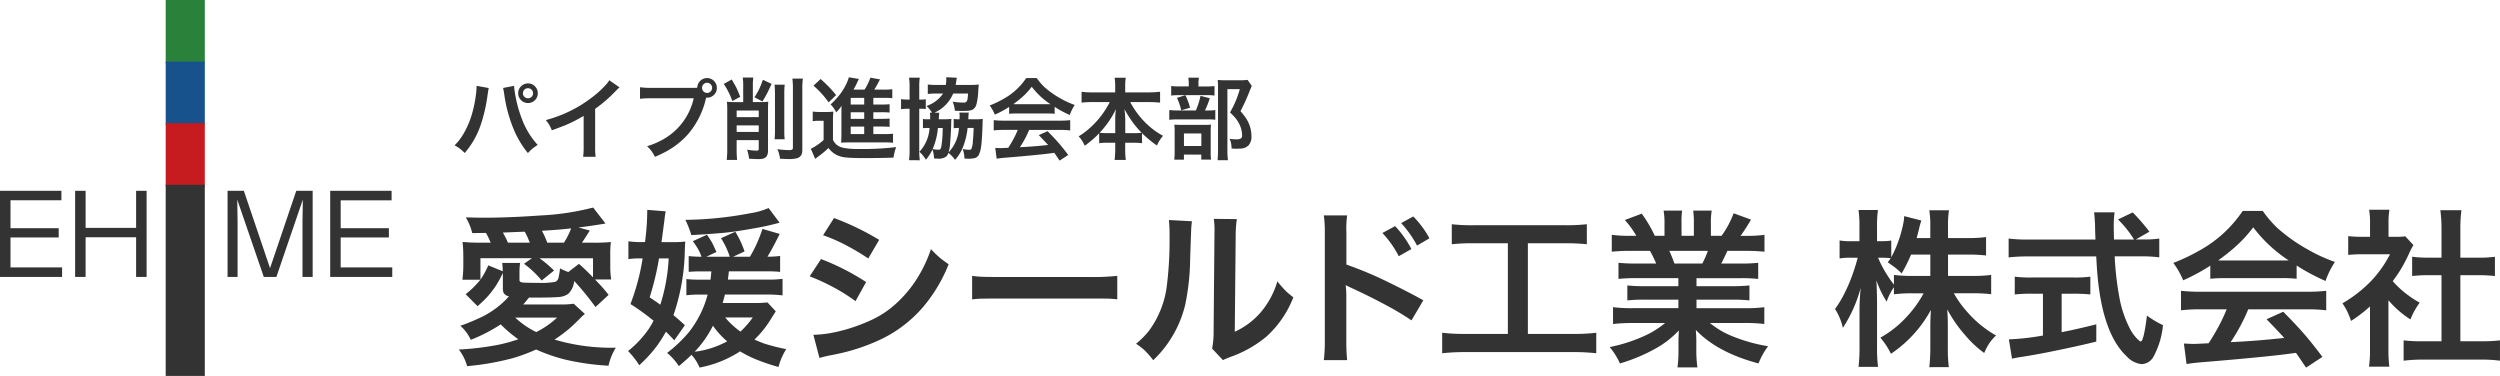 <svg xmlns="http://www.w3.org/2000/svg" width="399" height="59.999" viewBox="0 0 399 59.999">
  <g id="ヘッダーロゴ" transform="translate(18732.758 18547.496)">
    <g id="グループ_1" data-name="グループ 1" transform="translate(-18706.313 -18547.496)">
      <rect id="長方形_1609" data-name="長方形 1609" width="6.242" height="10.101" fill="#2a823a"/>
      <rect id="長方形_1608" data-name="長方形 1608" width="6.242" height="10.101" transform="translate(0 9.829)" fill="#17528c"/>
      <rect id="長方形_1607" data-name="長方形 1607" width="6.242" height="10.101" transform="translate(0 19.659)" fill="#c61b1f"/>
      <rect id="長方形_1606" data-name="長方形 1606" width="6.242" height="30.511" transform="translate(0 29.488)" fill="#333"/>
    </g>
    <path id="合体_9" data-name="合体 9" d="M52.7,13.746V0h9.8V1.519H54.373V5.967h7.693V7.45H54.373v4.779h8.233v1.517Zm-4.42,0v-8.9c0-.576.036-2.983.053-3.436L44.111,13.746H42.1L37.866,1.414c.017.471.052,2.879.052,3.436v8.9h-1.6V0h2.6L43.1,12.351,47.285,0H49.9V13.746Zm-26.556,0V7.415H13.663v6.331H11.989V0h1.675V5.914h8.059V0H23.4V13.746ZM0,13.746V0H9.8V1.518H1.675V5.967H9.367V7.45H1.675v4.779H9.908v1.517Z" transform="translate(-18732.758 -18517.047)" fill="#333"/>
    <path id="合体_8" data-name="合体 8" d="M293.881,43.989l-1.254.172q-3.881.5-12.726,1.241-2.165.159-3.484.37l-.422-3.274q1.069.067,1.557.066.4,0,1.651-.066l.738-.039q.793-1.214,1.545-2.587a28.053,28.053,0,0,0,1.333-2.825h-4.106a23.609,23.609,0,0,0-3.181.159V34.089a26.861,26.861,0,0,0,3.181.146h16.831a26.714,26.714,0,0,0,3.167-.146v3.116a23.465,23.465,0,0,0-3.167-.159h-9.28a29.711,29.711,0,0,1-2.812,5.24l1.677-.092q2.93-.174,5.98-.489l.9-.093q-.964-1.082-2.826-2.983l2.666-1.2q2.14,2.15,3.6,3.854,1.214,1.427,2.653,3.353l-2.612,1.715Q294.382,44.689,293.881,43.989Zm-256.071.317q-.7.686-2.02,1.808A9.271,9.271,0,0,0,33.916,44a21.519,21.519,0,0,0,3.5-3.34,16.512,16.512,0,0,0,2.97-5.967H39.169a17.588,17.588,0,0,0-2.178.106V32.215a18.749,18.749,0,0,0,2.23.093h1.624q.067-.581.132-1.321H39.393q-1.1,0-2.033.079V28.545a17.43,17.43,0,0,0,2.046.106,9.514,9.514,0,0,0-.489-1.123,12.381,12.381,0,0,0-.9-1.359l2.257-1.029a15.639,15.639,0,0,1,.871,1.36q.158.317.646,1.386l-1.61.765h3.735a12.591,12.591,0,0,0-1.4-2.957l2.283-1.029a14.252,14.252,0,0,1,.818,1.5,16.647,16.647,0,0,1,.66,1.638l-1.821.844h2.68a21.03,21.03,0,0,0,1.993-4.435l2.759.8q-1.2,2.417-1.955,3.63a13.608,13.608,0,0,0,2.02-.12v2.548a20.538,20.538,0,0,0-2.178-.092H43.776q-.093.82-.158,1.321h6.19a17.348,17.348,0,0,0,2.533-.119v2.64a19.525,19.525,0,0,0-2.521-.133H43.142q-.185.765-.357,1.348H47.63a18.748,18.748,0,0,0,2.3-.093l1.333,1.425q-.252.369-.845,1.333a16.135,16.135,0,0,1-2.56,3.168q.738.345,1.624.66a31.954,31.954,0,0,0,3.445.871A9.823,9.823,0,0,0,51.7,46.247a32.478,32.478,0,0,1-3.761-1.28,18.732,18.732,0,0,1-2.376-1.215,17.841,17.841,0,0,1-6.468,2.586A7.083,7.083,0,0,0,37.809,44.307Zm.5-.489A14.7,14.7,0,0,0,43.5,42.155a13.343,13.343,0,0,1-2.27-2.495A17.038,17.038,0,0,1,38.311,43.818ZM45.623,40.6A14.482,14.482,0,0,0,47.59,38.34H43.182A12.7,12.7,0,0,0,45.623,40.6Zm149.548,5.716a19.647,19.647,0,0,0,.158-2.746V42.261q0-.713.066-1.848A15.312,15.312,0,0,1,191.5,43.4a27.559,27.559,0,0,1-5.518,2.284,10.58,10.58,0,0,0-.672-1.28,10.818,10.818,0,0,0-.964-1.333,25.7,25.7,0,0,0,5.516-1.769,14.228,14.228,0,0,0,3.326-2.073h-5.042a27.725,27.725,0,0,0-3.261.159V36.7a23.643,23.643,0,0,0,3.235.158h7.194V35.5h-5.385a25.113,25.113,0,0,0-2.76.119V33.232a24.832,24.832,0,0,0,2.76.119h5.385V32.069H188.5a24.172,24.172,0,0,0-2.745.12V29.615a23.641,23.641,0,0,0,2.745.119h3.274a20.735,20.735,0,0,0-.991-2.019h-2.916a28.245,28.245,0,0,0-3.182.132V25.153a21.234,21.234,0,0,0,3.049.159h.871a14.88,14.88,0,0,0-1.835-2.523l2.693-1.015a20.34,20.34,0,0,1,2.086,3.538H193.1v-1.9a11.791,11.791,0,0,0-.145-2.125h2.957a12.889,12.889,0,0,0-.094,2.006v2.02h1.967v-2.02a14.2,14.2,0,0,0-.105-2.006h2.957a10.9,10.9,0,0,0-.132,2.125v1.9h1.7a14.922,14.922,0,0,0,1.927-3.6l2.773,1.016a29.52,29.52,0,0,1-1.663,2.588h.752a20.866,20.866,0,0,0,3.063-.159v2.694a28.357,28.357,0,0,0-3.208-.132h-2.719q-.581,1.292-.976,2.019h3.114a24.55,24.55,0,0,0,2.786-.119v2.574a25.076,25.076,0,0,0-2.786-.12h-7.062V33.35h5.663a25.153,25.153,0,0,0,2.786-.119V35.62a25.423,25.423,0,0,0-2.786-.119h-5.663v1.359h7.564a22.707,22.707,0,0,0,3.26-.158v2.68a27.03,27.03,0,0,0-3.234-.159h-5.452a13.481,13.481,0,0,0,3.682,2.152,25.894,25.894,0,0,0,5.61,1.557,11.668,11.668,0,0,0-1.531,2.747q-6.561-1.729-10.006-5.347c.01.15.027.41.053.779.018.316.026.695.026,1.135V43.58a19.673,19.673,0,0,0,.173,2.732Zm-.488-16.579h4.449a14.212,14.212,0,0,0,.885-2.019h-6.151A21.259,21.259,0,0,1,194.683,29.734Zm40.682,16.539a28.294,28.294,0,0,0,.159-3.154V39.91q0-1.307.093-2.772a19.715,19.715,0,0,1-6.376,7,12.483,12.483,0,0,0-1.689-2.574,16.452,16.452,0,0,0,4.038-3.154,17.931,17.931,0,0,0,2.865-3.922h-1.783a22.676,22.676,0,0,0-2.956.158V33.521a9.011,9.011,0,0,0-1.162,2.3,16.431,16.431,0,0,1-1.637-3.4q.054.831.079,2.15.026.9.026,1.44V42.92a24.948,24.948,0,0,0,.159,3.313h-3.116a26.3,26.3,0,0,0,.158-3.313V37.1q0-1.452.185-3.483A22.044,22.044,0,0,1,221.571,40a9.7,9.7,0,0,0-1.253-3.01,17.527,17.527,0,0,0,1.253-2.006,25.7,25.7,0,0,0,1.61-3.709q.476-1.359.714-2.323l.04-.146h-1.07a10.284,10.284,0,0,0-1.821.12V26.051a9.77,9.77,0,0,0,1.821.119h1.347V24a18.72,18.72,0,0,0-.146-2.811h3.1a19.017,19.017,0,0,0-.146,2.8v2.178h.806a8.012,8.012,0,0,0,1.464-.105v2.679a17.374,17.374,0,0,0,1.082-2.416,19.982,19.982,0,0,0,.819-2.89,6.9,6.9,0,0,0,.158-1.267l2.746.7a13.992,13.992,0,0,0-.409,1.492q-.185.739-.342,1.307h2.177V23.807a15.492,15.492,0,0,0-.159-2.574h3.142a15.18,15.18,0,0,0-.158,2.56v1.875h3.182a19.755,19.755,0,0,0,2.89-.158v2.942a24.342,24.342,0,0,0-2.9-.145h-3.168v3.405h3.986a21.3,21.3,0,0,0,2.9-.158v3.075a24.326,24.326,0,0,0-2.918-.146h-3.035a16.517,16.517,0,0,0,2.257,3.116,17.289,17.289,0,0,0,4.473,3.617,7.966,7.966,0,0,0-1.134,1.333,10.739,10.739,0,0,0-.752,1.464,16.489,16.489,0,0,1-3.023-2.824,20.82,20.82,0,0,1-2.877-4.145q.091,1.293.093,2.68v3.406a23.764,23.764,0,0,0,.158,3.141Zm-6.559-14.453c.245.387.55.813.911,1.28V31.555a22,22,0,0,0,2.943.158h2.864V28.308h-3.076a25.289,25.289,0,0,1-1.5,3.01,10.307,10.307,0,0,0-1.162-1.029l-1.055-.752c.2-.273.361-.488.475-.646a11.742,11.742,0,0,0-1.333-.08h-.686A17.528,17.528,0,0,0,228.806,31.819Zm76.731,14.374a19.485,19.485,0,0,0,.158-2.825V36.584a22.683,22.683,0,0,1-3.022,2.311,12.043,12.043,0,0,0-.661-1.61,10,10,0,0,0-.712-1.2,20.76,20.76,0,0,0,4.66-3.656,18.264,18.264,0,0,0,2.93-4.173h-4.4a20.277,20.277,0,0,0-2.271.106v-3a18.224,18.224,0,0,0,2.125.106h1.359V23.213a12.63,12.63,0,0,0-.145-2.06H308.8a11.929,11.929,0,0,0-.146,2.1v2.218h1.122a10.306,10.306,0,0,0,1.558-.079l1.293,1.4a10.8,10.8,0,0,0-.607,1.148,24.332,24.332,0,0,1-1.651,3.115q-.462.713-1.043,1.492a16.039,16.039,0,0,0,1.189,1.214,16.677,16.677,0,0,0,3.115,2.218,11.487,11.487,0,0,0-1.478,2.68,15.632,15.632,0,0,1-3.511-3.063v7.841a19.83,19.83,0,0,0,.146,2.758ZM1.469,44.729a8.487,8.487,0,0,0-.792-1.268,45.448,45.448,0,0,0,6.139-.727,26.209,26.209,0,0,0,3.352-.911,20.563,20.563,0,0,1-2.811-2.376,26.24,26.24,0,0,1-4.778,2.469A6.5,6.5,0,0,0,.915,39.673a32.462,32.462,0,0,0,3.63-1.518,14.1,14.1,0,0,0,4.132-3.181,1.307,1.307,0,0,1-.845-.528,2.087,2.087,0,0,1-.131-.817v-2.39a17.766,17.766,0,0,1-1.109,2.033,14.277,14.277,0,0,1-1.624,2.046q-.41.434-1.306,1.227l-1.9-1.914a14.256,14.256,0,0,0,2.35-2.31H1.245a19.424,19.424,0,0,0,.145-2.1v-1.65a22.249,22.249,0,0,0-.119-2.284,28.485,28.485,0,0,0,2.983.119h1.5a10.656,10.656,0,0,0-.752-1.557l-2.191.026a8.688,8.688,0,0,0-1.029-2.507q1.874.052,2.8.053,4.145,0,9.109-.357A41.031,41.031,0,0,0,22.114,20.8l1.967,2.548-.529.092q-2.2.356-3.787.541l1.821.489q-.33.5-.792,1.227-.237.383-.476.712h1.69a28.567,28.567,0,0,0,2.93-.105,17.454,17.454,0,0,0-.092,2.257v1.716a13.716,13.716,0,0,0,.145,2.005H22.418q.3.318.818.872.582.62,1.347,1.583l-2.1,1.941a45.232,45.232,0,0,0-3.392-4.158,3.375,3.375,0,0,1-.938,2.045,2.991,2.991,0,0,1-1.557.516q-1.123.091-3.524.092c-.458,0-.854,0-1.189-.013q-.489.593-.924,1.108h5.927a12.951,12.951,0,0,0,2.125-.119l1.782,1.636a5.036,5.036,0,0,0-.568.5q-1.147,1.175-1.98,1.888a24.327,24.327,0,0,1-2.3,1.7,31.863,31.863,0,0,0,9.781,1.294,9.3,9.3,0,0,0-1.162,2.878,40.389,40.389,0,0,1-6.85-.964,26.785,26.785,0,0,1-4.7-1.624A29.187,29.187,0,0,1,9.3,44.834,42.816,42.816,0,0,1,2,46.115,8.065,8.065,0,0,0,1.469,44.729Zm11.564-4.054a14.321,14.321,0,0,0,3.325-2.308H9.68A13.322,13.322,0,0,0,13.033,40.675ZM10.459,29.641a8.833,8.833,0,0,0-.105,1.465v1.2a.4.4,0,0,0,.105.33,1.35,1.35,0,0,0,.66.146q.541.039,2.3.039a12.119,12.119,0,0,0,2.613-.158.851.851,0,0,0,.541-.621,11.375,11.375,0,0,0,.251-1.531,9.951,9.951,0,0,0,1.32.581l1.7-1.307q.991.86,2.245,2.152V28.89H13.547a18.027,18.027,0,0,1,2.323,1.966L13.9,32.44a15.866,15.866,0,0,0-2.825-2.667l1.268-.884H4.123v3.418a12.453,12.453,0,0,0,1.253-2.283l2.31.95a11.971,11.971,0,0,0-.093-1.333Zm3.472-5.134a12.609,12.609,0,0,1,.858,1.9h2.666A12.22,12.22,0,0,0,18.6,24.124Q16.584,24.361,13.931,24.507Zm-4.172.2q-1.412.067-2.059.079a16.055,16.055,0,0,1,.818,1.623H12a13.814,13.814,0,0,0-.8-1.755ZM27.685,43.7a16.523,16.523,0,0,0,3.273-3.484,13.251,13.251,0,0,0,.792-1.359A39.145,39.145,0,0,0,28.068,36.2a35.879,35.879,0,0,0,1.941-7.287h-.357a12.532,12.532,0,0,0-1.914.119V26.183a13.905,13.905,0,0,0,2.165.132h.488a40.312,40.312,0,0,0,.357-5.148l2.943.238a14.551,14.551,0,0,0-.211,1.478q-.052.358-.33,2.47l-.132.963h1.888a13.539,13.539,0,0,0,1.914-.093q-.054.581-.079,1.453a33.545,33.545,0,0,1-1.809,10.3q.779.647,1.821,1.6l-1.689,2.416q-.818-.872-1.333-1.374-.634,1.121-1.32,2.1a21.351,21.351,0,0,1-2.943,3.247A13.442,13.442,0,0,0,27.685,43.7Zm3.445-8.567q1.109.739,1.7,1.175a28.663,28.663,0,0,0,1.333-7.392H32.622A44.21,44.21,0,0,1,31.13,35.132Zm235.7,9.386q-4.172-3.948-4.766-14.851L262,28.6H251.178a27.3,27.3,0,0,0-3.156.158V25.748a23.2,23.2,0,0,0,3.156.158h10.705l-.027-.633q-.026-.741-.039-1.585c-.008-.325-.031-.735-.066-1.227-.026-.361-.058-.66-.093-.9h3.274a16.592,16.592,0,0,0-.133,2.2q0,.647.04,2.139h3.2a17.161,17.161,0,0,0-2.561-3.2l2.35-1.122a31.288,31.288,0,0,1,2.666,3.077l-2.177,1.24h1.122a16.81,16.81,0,0,0,2.627-.146v3a21.961,21.961,0,0,0-3.155-.158h-3.96a47.524,47.524,0,0,0,.752,6.574,17.716,17.716,0,0,0,1.584,4.778,6.7,6.7,0,0,0,1.294,1.847q.4.383.528.384.475,0,.99-4.132a15.3,15.3,0,0,0,2.561,1.532,13.312,13.312,0,0,1-1.544,5.081,2.263,2.263,0,0,1-1.862,1.136A3.772,3.772,0,0,1,266.834,44.518Zm56.535.554h-9.254a23.222,23.222,0,0,0-3.048.172V42a25.088,25.088,0,0,0,3.088.145h2.958V31.595h-2.02a23.263,23.263,0,0,0-2.666.132V28.651a19,19,0,0,0,2.666.145h2.02V24.044a22.9,22.9,0,0,0-.185-2.825h3.367a21.693,21.693,0,0,0-.172,2.825V28.8h2.851a18.649,18.649,0,0,0,2.665-.145v3.075a23.246,23.246,0,0,0-2.665-.132h-2.851V42.142h3.233a24.533,24.533,0,0,0,3.09-.145v3.246A21.776,21.776,0,0,0,323.369,45.072ZM110.092,43.554a13.739,13.739,0,0,0-1.332-1.017,13.228,13.228,0,0,0,2.072-2.086,15.225,15.225,0,0,0,2.837-7.141,58.78,58.78,0,0,0,.436-8.066A21.167,21.167,0,0,0,114,22.79l3.682.2a12.7,12.7,0,0,0-.132,1.624q-.026.45-.158,4.448a37.454,37.454,0,0,1-.792,7.273,18,18,0,0,1-5.1,8.831A15.151,15.151,0,0,0,110.092,43.554Zm28.634,1.6a24.071,24.071,0,0,0,.159-3.022V24.81a18.826,18.826,0,0,0-.159-2.758h3.723q-.08.593-.105,1.122a13.422,13.422,0,0,0-.013,1.61V29.9a60.592,60.592,0,0,1,6.77,2.852q3.275,1.6,5.506,2.851l-1.889,3.209q-1.253-.872-3.193-1.967-3-1.65-6.377-3.208-.66-.3-.936-.462a14.113,14.113,0,0,1,.105,1.848v7.128a29.623,29.623,0,0,0,.132,3ZM120.9,43.317a14.244,14.244,0,0,0,.238-2.879l.132-15.245.012-.844a11.5,11.5,0,0,0-.119-1.743l3.683.039a17.808,17.808,0,0,0-.185,2.587l-.146,15.391a12.264,12.264,0,0,0,4.132-3.088,13.484,13.484,0,0,0,2.668-4.963,15.323,15.323,0,0,0,1.411,1.61q.395.371,1.135.95a16.442,16.442,0,0,1-4.316,6.283,18.621,18.621,0,0,1-5.742,3.235q-.778.3-1.175.5Zm127.161-1.48a38.3,38.3,0,0,0,5.175-.566l.264-.04v-6.68h-1.783A25,25,0,0,0,249,34.67V31.832a19.731,19.731,0,0,0,2.785.132h6.561a19.209,19.209,0,0,0,2.719-.132V34.67a25.612,25.612,0,0,0-2.693-.119h-1.888V40.69q2.389-.461,5.531-1.255v2.76q-3.3.818-8.026,1.755-2.495.489-4.435.766-.357.067-.99.2Zm-190.8-.725a18.667,18.667,0,0,0,2.812-.29,26.633,26.633,0,0,0,4.99-1.453A20.531,20.531,0,0,0,67.595,38.2a15.637,15.637,0,0,0,2.118-1.432,19.231,19.231,0,0,0,4.712-5.69,21.553,21.553,0,0,0,1.6-3.643,17.224,17.224,0,0,0,1.545,1.479q.461.369,1.281.937a24.747,24.747,0,0,1-4.079,6.824,20.65,20.65,0,0,1-6.495,5.042,31.2,31.2,0,0,1-6.35,2.257q-.779.185-1.808.384a18.271,18.271,0,0,0-1.888.449Zm121.274,2.758H161.274a33.409,33.409,0,0,0-3.657.184V40.783a29.364,29.364,0,0,0,3.709.184H168.1V26.5h-5.465a30.458,30.458,0,0,0-3.486.158V23.464a28.265,28.265,0,0,0,3.525.158h14.547a29.8,29.8,0,0,0,3.484-.158v3.194a30.941,30.941,0,0,0-3.471-.158h-5.941V40.967h7.26a28.43,28.43,0,0,0,3.656-.184v3.272A32.32,32.32,0,0,0,178.539,43.871ZM60.487,33.535a33.091,33.091,0,0,0-3.815-1.755l1.809-2.759a37.513,37.513,0,0,1,7.194,3.67l-1.69,3.049A28.694,28.694,0,0,0,60.487,33.535Zm43.706,1.8q-.622-.012-2.838-.012H87.006q-2.391,0-3.142.026-.528.028-1.268.105V31.7a14.733,14.733,0,0,0,1.532.145q.753.039,2.851.04h14.4a35.618,35.618,0,0,0,4.383-.184v3.748Q104.944,35.358,104.192,35.33Zm189.794-5.279v2.111a22.367,22.367,0,0,0-2.429-.105h-9.028a22.746,22.746,0,0,0-2.323.105V30.077a31.16,31.16,0,0,1-4.33,2.337,12.936,12.936,0,0,0-1.571-2.773,30.387,30.387,0,0,0,4-1.887,19.9,19.9,0,0,0,7.075-6.416h3.2a17.987,17.987,0,0,0,2.283,2.68,27.06,27.06,0,0,0,4.989,3.524,25.3,25.3,0,0,0,4.249,1.941,13.161,13.161,0,0,0-1.5,3.036A31.432,31.432,0,0,1,293.986,30.051Zm-9.807-2.97a33.53,33.53,0,0,1-2.718,2.151q.5.013,1.108.013h8.976q.541,0,1.174-.013a22.644,22.644,0,0,1-5.663-5.281A20.527,20.527,0,0,1,284.178,27.081ZM62.573,26.869a26.33,26.33,0,0,0-3.762-1.651l1.742-2.745a42.317,42.317,0,0,1,7.207,3.485l-1.742,2.97A35.979,35.979,0,0,0,62.573,26.869Zm85.5-2.006,2.032-1.1a16.4,16.4,0,0,1,2.6,3.656l-2.019,1.149A15.794,15.794,0,0,0,148.072,24.863Zm3-1.584L153,22.222a15.209,15.209,0,0,1,2.586,3.486l-1.98,1.161A17.455,17.455,0,0,0,151.068,23.279ZM36.832,22.764a58.3,58.3,0,0,0,10.35-1.055,11.767,11.767,0,0,0,2.93-.831l1.756,2.336a39.1,39.1,0,0,1-4.052.9q-3.433.621-5.373.765-2.376.2-4.66.317A16.845,16.845,0,0,0,36.832,22.764Zm58.874-10.7-.66.091q-2.045.263-6.7.654-1.14.083-1.835.194l-.223-1.723c.375.022.648.034.82.034.139,0,.429-.012.869-.034l.389-.022q.418-.638.814-1.362a14.492,14.492,0,0,0,.7-1.488H87.719a12.518,12.518,0,0,0-1.675.084V6.854a14.2,14.2,0,0,0,1.675.076h8.863a14.128,14.128,0,0,0,1.668-.076v1.64a12.451,12.451,0,0,0-1.668-.084H91.7a15.639,15.639,0,0,1-1.481,2.76l.883-.048q1.543-.091,3.149-.257l.473-.049q-.508-.569-1.488-1.571l1.4-.633q1.127,1.133,1.9,2.031.639.75,1.4,1.766l-1.376.9Q95.969,12.436,95.706,12.067Zm26.058,1.183a13.172,13.172,0,0,0,.077-1.621v-10q0-.7-.049-1.19a11.233,11.233,0,0,0,1.161.049h2.468a7.2,7.2,0,0,0,1.133-.063l.681.973q-.111.223-.278.64-.307.8-.744,1.772-.382.84-.786,1.612a9.827,9.827,0,0,1,.946,1.231,5.252,5.252,0,0,1,.806,2.794,2.03,2.03,0,0,1-.486,1.453,1.9,1.9,0,0,1-1.307.494q-.278.021-.66.02c-.209,0-.448-.011-.716-.035a5.844,5.844,0,0,0-.076-.785,2.75,2.75,0,0,0-.258-.757,7.531,7.531,0,0,0,1.1.076,1.193,1.193,0,0,0,.772-.181.558.558,0,0,0,.139-.43,4.1,4.1,0,0,0-.451-1.821,4.785,4.785,0,0,0-.716-1.078q-.292-.333-.765-.778a15.83,15.83,0,0,0,1.564-3.718h-1.98v9.682a10.879,10.879,0,0,0,.091,1.662Zm-49.239,0a12.7,12.7,0,0,0,.09-1.794V5.033h-.083a8.862,8.862,0,0,0-1.279.063V3.5a9.177,9.177,0,0,0,1.279.068h.083V1.522A9.141,9.141,0,0,0,72.525.07h1.716a8.785,8.785,0,0,0-.083,1.4v2.1A6.451,6.451,0,0,0,75.2,3.517V5.081a8.522,8.522,0,0,0-1.043-.048v6.451a14.144,14.144,0,0,0,.083,1.766Zm-29.1-.042a13.046,13.046,0,0,0,.09-1.654V5.116a10.548,10.548,0,0,0-.055-1.2,10.1,10.1,0,0,0,1.1.056h1.5V1.224A6.7,6.7,0,0,0,45.979.049h1.7A6.781,6.781,0,0,0,47.6,1.21V3.97h1.216a12.163,12.163,0,0,0,1.251-.056,11.22,11.22,0,0,0-.048,1.167v6.582a1.864,1.864,0,0,1-.132.8.966.966,0,0,1-.534.494,2.994,2.994,0,0,1-.945.111q-.522,0-1.419-.069a5.889,5.889,0,0,0-.313-1.426,12.341,12.341,0,0,0,1.494.147.461.461,0,0,0,.3-.07.29.29,0,0,0,.07-.223V10.044H45.013v1.5a15.564,15.564,0,0,0,.076,1.661Zm1.591-4.476h3.524V7.688H45.013Zm0-2.363h3.524V5.317H45.013Zm60.32,6.833a14.558,14.558,0,0,0,.1-1.78v-.966H104.3a10.636,10.636,0,0,0-1.425.076V8.947a15.707,15.707,0,0,1-2.309,1.987,5.253,5.253,0,0,0-.965-1.5,12.077,12.077,0,0,0,1.716-1.271A13.847,13.847,0,0,0,103.727,5.4a12.325,12.325,0,0,0,.827-1.432h-2.788a14.387,14.387,0,0,0-1.7.09V2.322a12.659,12.659,0,0,0,1.7.1h3.664V1.4a8.12,8.12,0,0,0-.091-1.32h1.779a7.969,7.969,0,0,0-.09,1.314V2.419h3.85a15.645,15.645,0,0,0,1.717-.1V4.06a16.814,16.814,0,0,0-1.717-.09h-3.044a13.473,13.473,0,0,0,2.133,2.988,13.306,13.306,0,0,0,1.787,1.572,11.149,11.149,0,0,0,1.314.82,5.829,5.829,0,0,0-.973,1.55,17.871,17.871,0,0,1-2.384-1.967v1.6a10.594,10.594,0,0,0-1.418-.076h-1.265v.972a11.5,11.5,0,0,0,.1,1.773Zm1.7-6.534V8.925h1.37a9.972,9.972,0,0,0,1.25-.055,14.936,14.936,0,0,1-1.383-1.612A21.7,21.7,0,0,1,106.9,5.089,12.348,12.348,0,0,1,107.029,6.666Zm-4.088,2.2a10.214,10.214,0,0,0,1.279.055h1.21V6.687a11.83,11.83,0,0,1,.111-1.592A14.849,14.849,0,0,1,102.941,8.87ZM78.808,12.081a1.436,1.436,0,0,1-.292.541,2.034,2.034,0,0,1-1.439.369c-.125,0-.311-.008-.557-.021a5.311,5.311,0,0,0-.25-1.445,7.343,7.343,0,0,1-1.042,1.64q-.32-.473-.514-.71-.175-.207-.522-.563A6.121,6.121,0,0,0,75.8,8.1h-.354a4.178,4.178,0,0,0-.7.042V6.666a4.628,4.628,0,0,0,.8.048H75.9V6.43a5,5,0,0,0-.042-.771h.341a5.311,5.311,0,0,0-.883-1.071,5.146,5.146,0,0,0,2.641-1.981H76.889a9.718,9.718,0,0,0-1.369.07V1.161a11.4,11.4,0,0,0,1.46.07H78.4A6.458,6.458,0,0,0,78.474.32c0-.084-.007-.19-.02-.32L80.17.084a2.434,2.434,0,0,0-.076.369c-.023.157-.04.266-.049.326-.027.173-.053.322-.076.452h2.378a11.88,11.88,0,0,0,1.32-.063c-.032.223-.063.552-.091.987A10.242,10.242,0,0,1,83.291,4.3a1.438,1.438,0,0,1-.577.856,1.954,1.954,0,0,1-.8.2q-.307.027-.855.027c-.288,0-.694-.011-1.217-.035a5.038,5.038,0,0,0-.354-1.445,10.208,10.208,0,0,0,1.738.145.628.628,0,0,0,.444-.118.906.906,0,0,0,.2-.527c.033-.209.058-.476.077-.8H79.573a5.783,5.783,0,0,1-3,3.058l.779.008a6.525,6.525,0,0,0-.063.764c0,.061-.012.152-.02.278h.737a11.9,11.9,0,0,0,1.285-.055q-.035.32-.041.9-.015,1.065-.159,2.906A6.637,6.637,0,0,1,78.836,12,6.081,6.081,0,0,0,80.49,8.1a6,6,0,0,0-.834.042V6.659a5.244,5.244,0,0,0,.931.055c.01-.227.014-.394.014-.5a4.025,4.025,0,0,0-.035-.577l1.5.013A5.536,5.536,0,0,0,82,6.478l-.013.237H83.02A11.942,11.942,0,0,0,84.3,6.659c-.023.255-.037.552-.041.89q-.069,2.385-.216,3.407a4.281,4.281,0,0,1-.41,1.5,1.116,1.116,0,0,1-.785.487,4.6,4.6,0,0,1-.848.063c-.134,0-.342-.007-.625-.021a5.221,5.221,0,0,0-.278-1.529,5.066,5.066,0,0,0,1,.125.543.543,0,0,0,.355-.091,3.21,3.21,0,0,0,.257-1.25q.1-.917.125-2.142h-.96a11.552,11.552,0,0,1-.764,3.114,6.87,6.87,0,0,1-1.238,1.98A4.74,4.74,0,0,0,78.808,12.081ZM76.3,11.462a4.3,4.3,0,0,0,.924.105.4.4,0,0,0,.327-.119,2,2,0,0,0,.159-.584A19.352,19.352,0,0,0,77.9,8.1H77.14A11.145,11.145,0,0,1,76.3,11.462Zm38.557,1.7a11.047,11.047,0,0,0,.062-1.335V8.731a10.32,10.32,0,0,0-.048-1.168q.4.042,1.147.042h3.67a7.808,7.808,0,0,0,1.029-.042,8.492,8.492,0,0,0-.043,1.05v3.476a8.038,8.038,0,0,0,.056,1.063h-1.557v-.807H116.4v.814Zm1.549-2.183h2.774v-2H116.4Zm-64.468,2.03a5.966,5.966,0,0,0-.411-1.529,12.3,12.3,0,0,0,1.793.152,1.249,1.249,0,0,0,.542-.076c.089-.046.132-.162.132-.347V1.974A12.939,12.939,0,0,0,53.909.223h1.676a11.072,11.072,0,0,0-.09,1.724v9.48a2.774,2.774,0,0,1-.084.814,1.116,1.116,0,0,1-.765.688,4.812,4.812,0,0,1-1.3.131C53.064,13.06,52.593,13.043,51.937,13.005ZM56.85,11.42a8.843,8.843,0,0,0,2.044-1.4V6.951h-.772a6.19,6.19,0,0,0-.966.07V5.478a7.9,7.9,0,0,0,1.14.069h1.071a7.811,7.811,0,0,0,1.084-.063,14.087,14.087,0,0,0-.063,1.557v2.968a2.63,2.63,0,0,0,.57.758,2.659,2.659,0,0,0,1.181.521,12.761,12.761,0,0,0,2.406.167,43.785,43.785,0,0,0,5.928-.306,8.36,8.36,0,0,0-.424,1.682q-2.03.076-4.8.076-1.849,0-2.752-.1a3.968,3.968,0,0,1-1.982-.668,4.392,4.392,0,0,1-.848-.84,14.457,14.457,0,0,1-1.654,1.377c-.194.143-.347.263-.458.361Zm-25.439.341a8.588,8.588,0,0,0-.688-.745,12.668,12.668,0,0,0,2.106-.855,10.005,10.005,0,0,0,5.331-6.8H31.383a15.293,15.293,0,0,0-1.793.083V1.6a12.818,12.818,0,0,0,1.82.1h6.534q.368,0,.778-.02a1.68,1.68,0,0,1,.215-.758,1.507,1.507,0,0,1,.57-.576,1.539,1.539,0,0,1,.785-.209,1.493,1.493,0,0,1,1.161.522,1.5,1.5,0,0,1,.4,1.042,1.5,1.5,0,0,1-.521,1.168,1.5,1.5,0,0,1-1.036.4c-.028,0-.076,0-.146-.008l-.021.064A13.322,13.322,0,0,1,37.27,9.078a12.97,12.97,0,0,1-3.364,2.7q-.835.46-1.932.932A6.833,6.833,0,0,0,31.41,11.762ZM39.7,1.161a.775.775,0,0,0-.209.535.791.791,0,0,0,.264.6.775.775,0,0,0,.542.209.761.761,0,0,0,.6-.271A.781.781,0,0,0,41.1,1.7a.783.783,0,0,0-.264-.6A.793.793,0,0,0,40.28.89.742.742,0,0,0,39.7,1.161ZM20.511,12.706a10.622,10.622,0,0,0,.084-1.536v-5a22.971,22.971,0,0,1-2.579,1.342q-.786.34-2.495.959a8.7,8.7,0,0,0-.459-.939c-.116-.179-.283-.412-.5-.694a20.721,20.721,0,0,0,7.473-3.7,15.253,15.253,0,0,0,2.237-2.078,4.413,4.413,0,0,0,.418-.578l1.633,1.14a5.879,5.879,0,0,0-.528.494A22.954,22.954,0,0,1,22.43,5.047v6.081a12,12,0,0,0,.076,1.578ZM9.279,7.931A22.815,22.815,0,0,1,7.924,2.745a9.086,9.086,0,0,0-.188-1.028l1.758-.341q.022.41.112,1A20.608,20.608,0,0,0,10.954,7.2a13.019,13.019,0,0,0,1.494,2.62q.347.459.813.987a8.689,8.689,0,0,0-.9.64,9.009,9.009,0,0,0-.66.661A15.131,15.131,0,0,1,9.279,7.931ZM.812,11.379A7.08,7.08,0,0,0,0,10.871q.417-.424.673-.744a8.915,8.915,0,0,0,.57-.812A13.478,13.478,0,0,0,2.773,5.861a20.188,20.188,0,0,0,.689-3.587c.027-.283.041-.582.041-.9l1.946.354q-.048.181-.187,1.105A25.128,25.128,0,0,1,4.136,7.7a13.672,13.672,0,0,1-2.517,4.392A9.989,9.989,0,0,0,.812,11.379Zm67.757-.973H62.98q-.82,0-1.293.049.049-.5.048-1.439V5.394q0-.36.028-.833A6.455,6.455,0,0,1,60.909,5.6a5.263,5.263,0,0,0-.9-1.259,13.834,13.834,0,0,0,1.44-1.536A9.421,9.421,0,0,0,62.787.438c.06-.18.1-.322.125-.424l1.613.263q-.223.453-.438.918-.1.2-.425.785h1.766A8.839,8.839,0,0,0,66.359.07L67.9.348q-.126.215-.334.625a11.3,11.3,0,0,1-.591,1.008h1.481a10.651,10.651,0,0,0,1.4-.069V3.35a9.893,9.893,0,0,0-1.2-.056H66.832V4.359H68a13.839,13.839,0,0,0,1.425-.049V5.638A14.1,14.1,0,0,0,68,5.589H66.832V6.645H68q.994,0,1.425-.048V7.924c-.283-.032-.757-.049-1.425-.049H66.832v1.2h1.716a10.808,10.808,0,0,0,1.425-.063v1.453A11.645,11.645,0,0,0,68.569,10.405ZM63.217,9.078h2.155v-1.2H63.217Zm0-2.433h2.155V5.589H63.217Zm0-2.286h2.155V3.295H63.217ZM51.067,9.906a13.289,13.289,0,0,0,.063-1.522V2.7a11.919,11.919,0,0,0-.07-1.516h1.627a11.871,11.871,0,0,0-.069,1.488V8.39a12.027,12.027,0,0,0,.063,1.516Zm63-4.671a10.643,10.643,0,0,0,1.432.069H118.3a11.121,11.121,0,0,0,.743-2.329l1.474.375a11.693,11.693,0,0,1-.758,1.954h.425a7.893,7.893,0,0,0,1.223-.063V6.791a8.18,8.18,0,0,0-1.161-.062h-4.762a11.052,11.052,0,0,0-1.424.069Zm-18.3-.507V5.839a11.428,11.428,0,0,0-1.278-.056H89.728a11.66,11.66,0,0,0-1.224.056v-1.1a16.243,16.243,0,0,1-2.28,1.231A6.787,6.787,0,0,0,85.4,4.511,15.935,15.935,0,0,0,87.5,3.517,10.493,10.493,0,0,0,91.229.14h1.681a9.584,9.584,0,0,0,1.2,1.41,14.291,14.291,0,0,0,2.627,1.856,13.436,13.436,0,0,0,2.238,1.022,6.924,6.924,0,0,0-.792,1.6A16.541,16.541,0,0,1,95.761,4.727ZM90.6,3.163A17.478,17.478,0,0,1,89.165,4.3c.177,0,.371.007.584.007h4.727c.19,0,.4,0,.618-.007a11.931,11.931,0,0,1-2.982-2.779A10.863,10.863,0,0,1,90.6,3.163Zm24.69.131,1.341-.424a10.346,10.346,0,0,1,.744,1.995l-1.411.417A9.169,9.169,0,0,0,115.287,3.295ZM10.551,3.6a1.522,1.522,0,0,1-.4-1.057,1.5,1.5,0,0,1,.521-1.153,1.521,1.521,0,0,1,1.071-.4,1.477,1.477,0,0,1,1.134.521,1.489,1.489,0,0,1,.4,1.043,1.507,1.507,0,0,1-.514,1.167,1.527,1.527,0,0,1-1.05.4A1.494,1.494,0,0,1,10.551,3.6Zm.564-1.585a.775.775,0,0,0-.209.542.769.769,0,0,0,.264.6.8.8,0,0,0,.542.208.768.768,0,0,0,.6-.264.79.79,0,0,0,.208-.549.77.77,0,0,0-.264-.59.793.793,0,0,0-.556-.209A.767.767,0,0,0,11.114,2.016Zm47.438.57a17.458,17.458,0,0,0-1.272-1.238L58.415.286q.6.527,1.209,1.14a15.1,15.1,0,0,1,1.258,1.431L59.7,4.011A17.611,17.611,0,0,0,58.553,2.586Zm-10.7.618a12,12,0,0,0,.772-1.342A15.488,15.488,0,0,0,49.2.41l1.39.654q-.411.9-.66,1.4-.356.7-.8,1.4ZM42.956,1.071,44.227.362q.466.778.758,1.349.283.59.6,1.417L44.325,3.8A11.949,11.949,0,0,0,42.956,1.071ZM120.1,2.864H115.53a8.341,8.341,0,0,0-1.161.062V1.4a9.1,9.1,0,0,0,1.342.069h1.46v-.4a5.335,5.335,0,0,0-.076-1h1.7a5.065,5.065,0,0,0-.077.994v.41h1.279a9.274,9.274,0,0,0,1.286-.063V2.926A7.989,7.989,0,0,0,120.1,2.864Z" transform="translate(-18660.203 -18535.172)" fill="#333"/>
  </g>
</svg>
